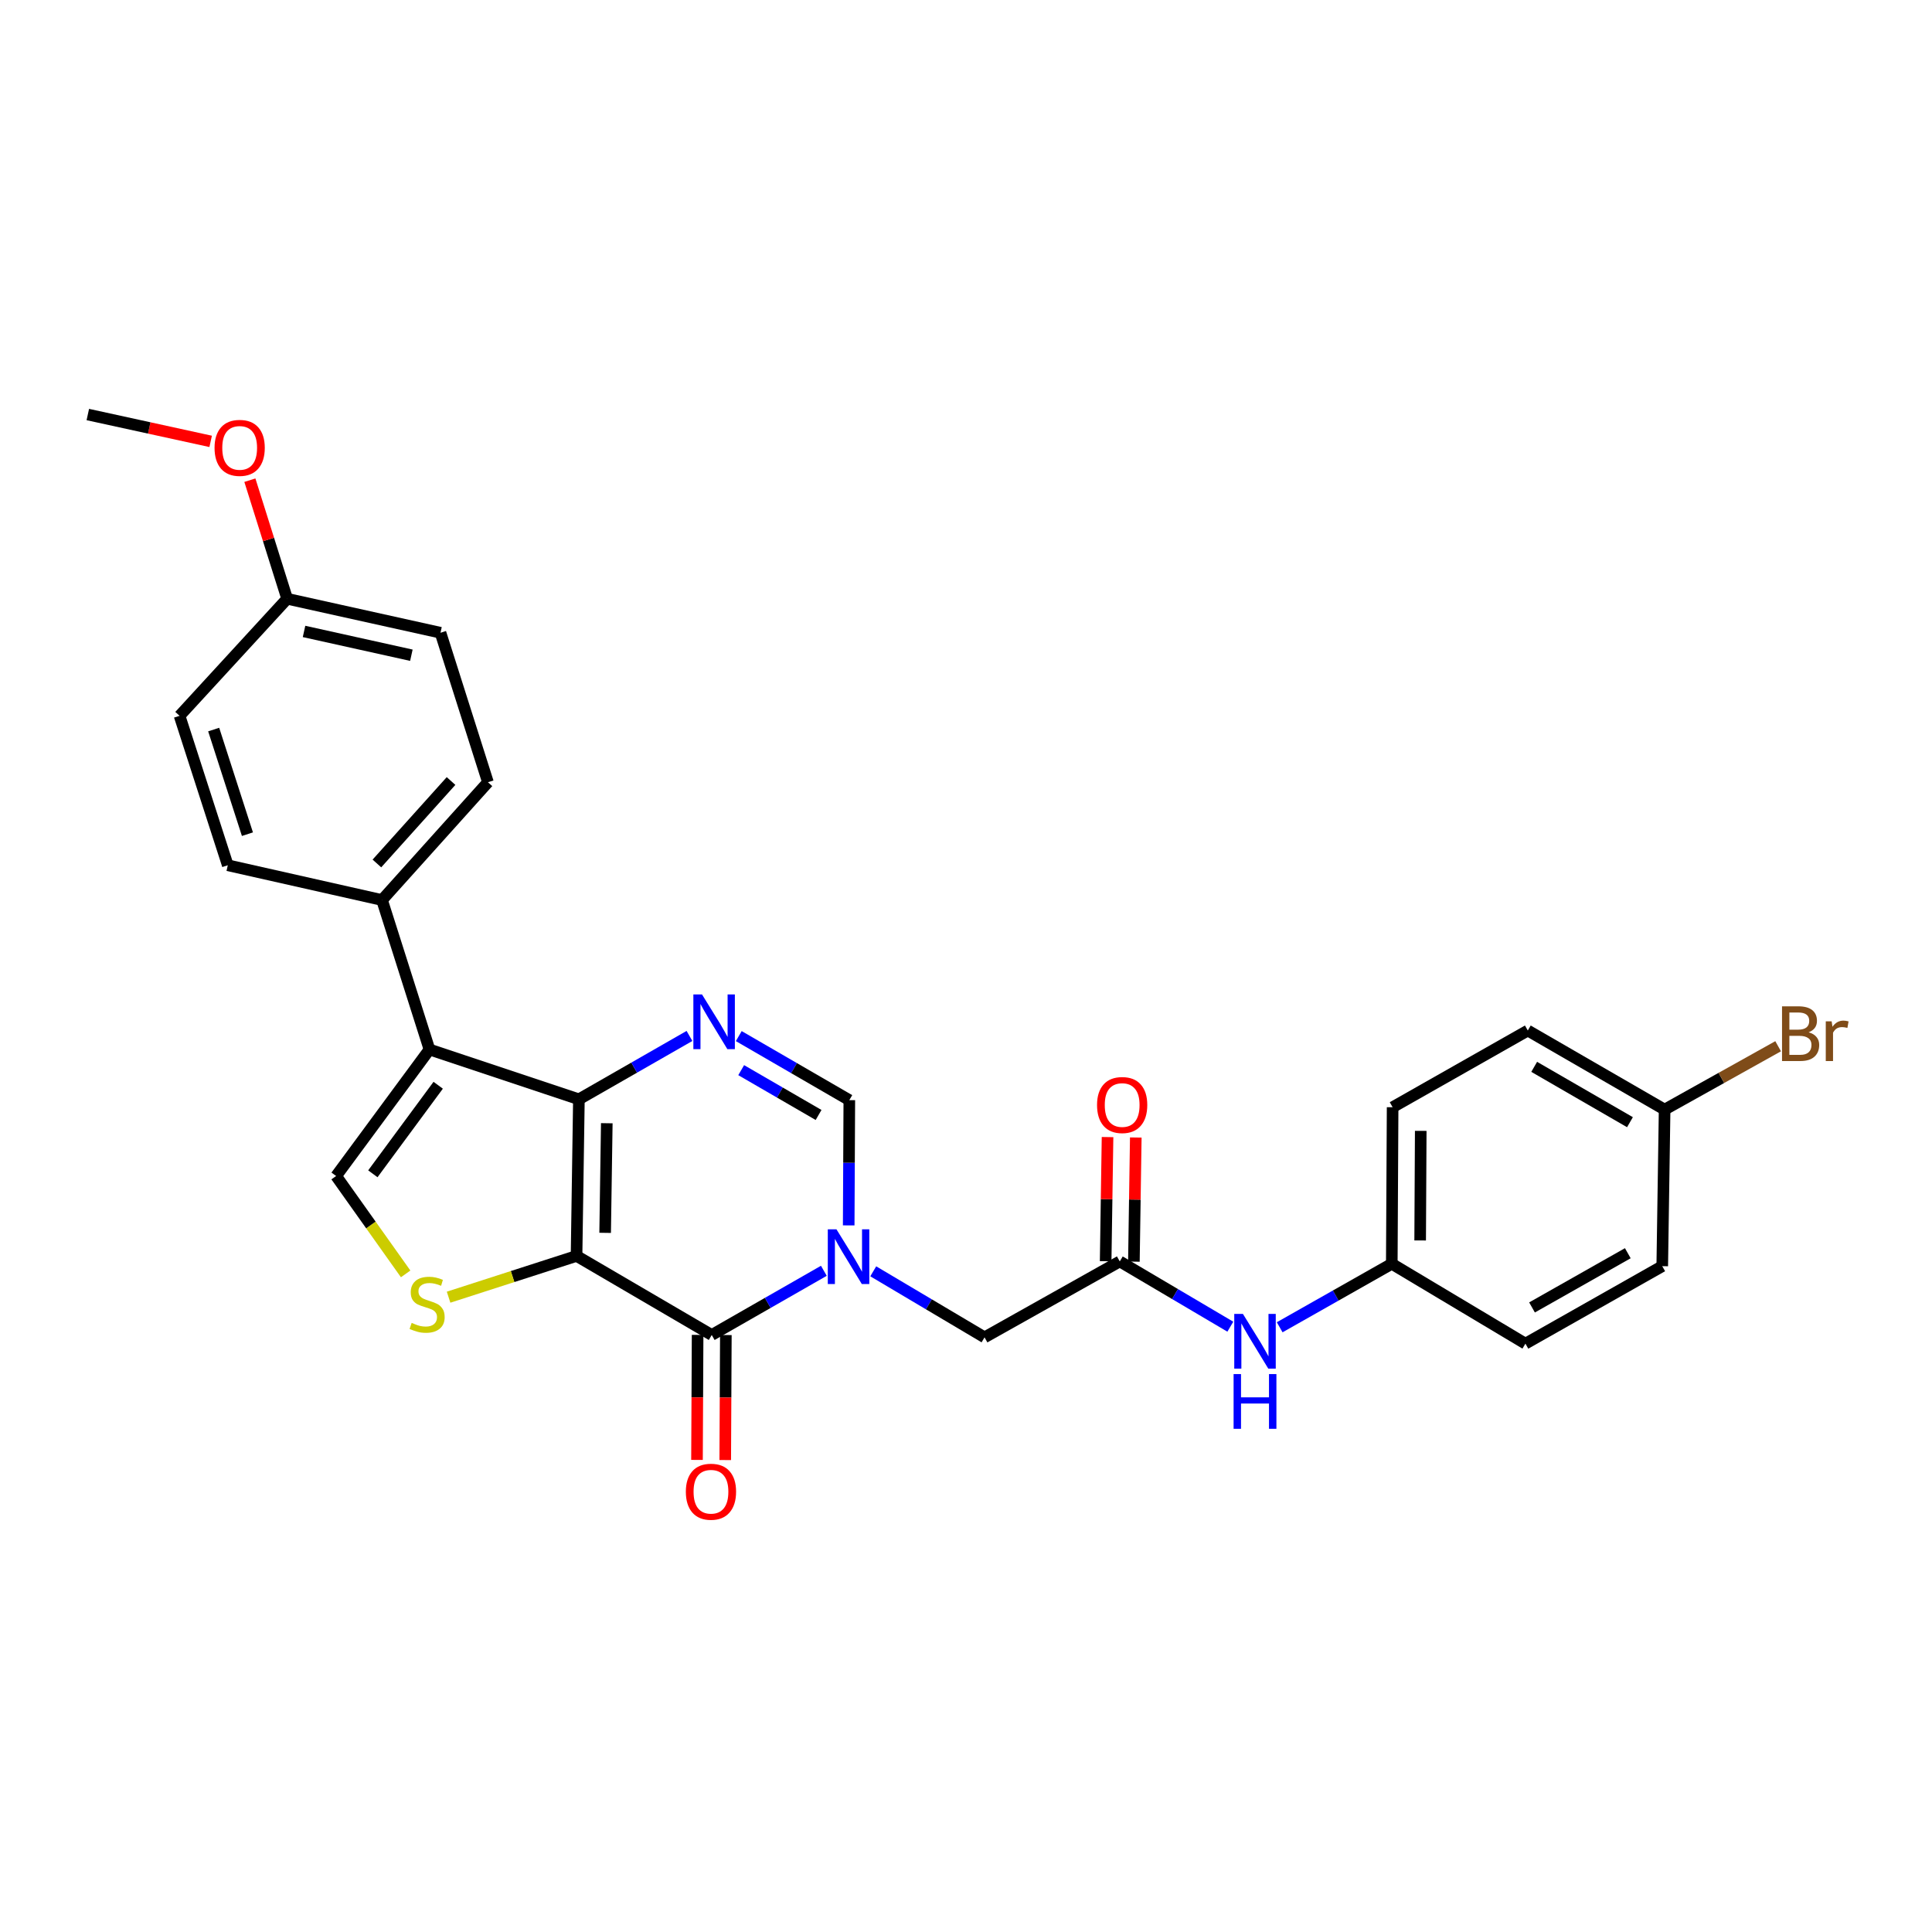 <?xml version='1.0' encoding='iso-8859-1'?>
<svg version='1.1' baseProfile='full'
              xmlns='http://www.w3.org/2000/svg'
                      xmlns:rdkit='http://www.rdkit.org/xml'
                      xmlns:xlink='http://www.w3.org/1999/xlink'
                  xml:space='preserve'
width='1000px' height='1000px' viewBox='0 0 1000 1000'>
<!-- END OF HEADER -->
<rect style='opacity:1.0;fill:#FFFFFF;stroke:none' width='1000' height='1000' x='0' y='0'> </rect>
<path class='bond-0' d='M 298.42,650.064 L 299.638,568.999' style='fill:none;fill-rule:evenodd;stroke:#000000;stroke-width:6px;stroke-linecap:butt;stroke-linejoin:miter;stroke-opacity:1' />
<path class='bond-0' d='M 313.221,638.124 L 314.073,581.379' style='fill:none;fill-rule:evenodd;stroke:#000000;stroke-width:6px;stroke-linecap:butt;stroke-linejoin:miter;stroke-opacity:1' />
<path class='bond-1' d='M 298.42,650.064 L 368.39,690.983' style='fill:none;fill-rule:evenodd;stroke:#000000;stroke-width:6px;stroke-linecap:butt;stroke-linejoin:miter;stroke-opacity:1' />
<path class='bond-5' d='M 298.42,650.064 L 265.303,660.744' style='fill:none;fill-rule:evenodd;stroke:#000000;stroke-width:6px;stroke-linecap:butt;stroke-linejoin:miter;stroke-opacity:1' />
<path class='bond-5' d='M 265.303,660.744 L 232.187,671.423' style='fill:none;fill-rule:evenodd;stroke:#CCCC00;stroke-width:6px;stroke-linecap:butt;stroke-linejoin:miter;stroke-opacity:1' />
<path class='bond-3' d='M 299.638,568.999 L 222.293,543.22' style='fill:none;fill-rule:evenodd;stroke:#000000;stroke-width:6px;stroke-linecap:butt;stroke-linejoin:miter;stroke-opacity:1' />
<path class='bond-4' d='M 299.638,568.999 L 328.253,552.601' style='fill:none;fill-rule:evenodd;stroke:#000000;stroke-width:6px;stroke-linecap:butt;stroke-linejoin:miter;stroke-opacity:1' />
<path class='bond-4' d='M 328.253,552.601 L 356.868,536.204' style='fill:none;fill-rule:evenodd;stroke:#0000FF;stroke-width:6px;stroke-linecap:butt;stroke-linejoin:miter;stroke-opacity:1' />
<path class='bond-2' d='M 368.39,690.983 L 397.408,674.372' style='fill:none;fill-rule:evenodd;stroke:#000000;stroke-width:6px;stroke-linecap:butt;stroke-linejoin:miter;stroke-opacity:1' />
<path class='bond-2' d='M 397.408,674.372 L 426.426,657.762' style='fill:none;fill-rule:evenodd;stroke:#0000FF;stroke-width:6px;stroke-linecap:butt;stroke-linejoin:miter;stroke-opacity:1' />
<path class='bond-12' d='M 361.081,690.947 L 360.922,723.298' style='fill:none;fill-rule:evenodd;stroke:#000000;stroke-width:6px;stroke-linecap:butt;stroke-linejoin:miter;stroke-opacity:1' />
<path class='bond-12' d='M 360.922,723.298 L 360.763,755.649' style='fill:none;fill-rule:evenodd;stroke:#FF0000;stroke-width:6px;stroke-linecap:butt;stroke-linejoin:miter;stroke-opacity:1' />
<path class='bond-12' d='M 375.7,691.019 L 375.541,723.37' style='fill:none;fill-rule:evenodd;stroke:#000000;stroke-width:6px;stroke-linecap:butt;stroke-linejoin:miter;stroke-opacity:1' />
<path class='bond-12' d='M 375.541,723.37 L 375.382,755.721' style='fill:none;fill-rule:evenodd;stroke:#FF0000;stroke-width:6px;stroke-linecap:butt;stroke-linejoin:miter;stroke-opacity:1' />
<path class='bond-7' d='M 439.285,634.261 L 439.444,601.845' style='fill:none;fill-rule:evenodd;stroke:#0000FF;stroke-width:6px;stroke-linecap:butt;stroke-linejoin:miter;stroke-opacity:1' />
<path class='bond-7' d='M 439.444,601.845 L 439.604,569.43' style='fill:none;fill-rule:evenodd;stroke:#000000;stroke-width:6px;stroke-linecap:butt;stroke-linejoin:miter;stroke-opacity:1' />
<path class='bond-9' d='M 451.992,658.032 L 480.795,675.121' style='fill:none;fill-rule:evenodd;stroke:#0000FF;stroke-width:6px;stroke-linecap:butt;stroke-linejoin:miter;stroke-opacity:1' />
<path class='bond-9' d='M 480.795,675.121 L 509.598,692.209' style='fill:none;fill-rule:evenodd;stroke:#000000;stroke-width:6px;stroke-linecap:butt;stroke-linejoin:miter;stroke-opacity:1' />
<path class='bond-10' d='M 222.293,543.22 L 197.733,465.851' style='fill:none;fill-rule:evenodd;stroke:#000000;stroke-width:6px;stroke-linecap:butt;stroke-linejoin:miter;stroke-opacity:1' />
<path class='bond-28' d='M 222.293,543.22 L 173.976,608.699' style='fill:none;fill-rule:evenodd;stroke:#000000;stroke-width:6px;stroke-linecap:butt;stroke-linejoin:miter;stroke-opacity:1' />
<path class='bond-28' d='M 226.809,561.723 L 192.987,607.558' style='fill:none;fill-rule:evenodd;stroke:#000000;stroke-width:6px;stroke-linecap:butt;stroke-linejoin:miter;stroke-opacity:1' />
<path class='bond-29' d='M 382.387,536.286 L 410.995,552.858' style='fill:none;fill-rule:evenodd;stroke:#0000FF;stroke-width:6px;stroke-linecap:butt;stroke-linejoin:miter;stroke-opacity:1' />
<path class='bond-29' d='M 410.995,552.858 L 439.604,569.43' style='fill:none;fill-rule:evenodd;stroke:#000000;stroke-width:6px;stroke-linecap:butt;stroke-linejoin:miter;stroke-opacity:1' />
<path class='bond-29' d='M 383.641,553.908 L 403.667,565.508' style='fill:none;fill-rule:evenodd;stroke:#0000FF;stroke-width:6px;stroke-linecap:butt;stroke-linejoin:miter;stroke-opacity:1' />
<path class='bond-29' d='M 403.667,565.508 L 423.693,577.109' style='fill:none;fill-rule:evenodd;stroke:#000000;stroke-width:6px;stroke-linecap:butt;stroke-linejoin:miter;stroke-opacity:1' />
<path class='bond-6' d='M 209.962,659.361 L 191.969,634.03' style='fill:none;fill-rule:evenodd;stroke:#CCCC00;stroke-width:6px;stroke-linecap:butt;stroke-linejoin:miter;stroke-opacity:1' />
<path class='bond-6' d='M 191.969,634.03 L 173.976,608.699' style='fill:none;fill-rule:evenodd;stroke:#000000;stroke-width:6px;stroke-linecap:butt;stroke-linejoin:miter;stroke-opacity:1' />
<path class='bond-8' d='M 579.593,652.915 L 509.598,692.209' style='fill:none;fill-rule:evenodd;stroke:#000000;stroke-width:6px;stroke-linecap:butt;stroke-linejoin:miter;stroke-opacity:1' />
<path class='bond-11' d='M 579.593,652.915 L 608.204,669.804' style='fill:none;fill-rule:evenodd;stroke:#000000;stroke-width:6px;stroke-linecap:butt;stroke-linejoin:miter;stroke-opacity:1' />
<path class='bond-11' d='M 608.204,669.804 L 636.816,686.692' style='fill:none;fill-rule:evenodd;stroke:#0000FF;stroke-width:6px;stroke-linecap:butt;stroke-linejoin:miter;stroke-opacity:1' />
<path class='bond-13' d='M 586.902,653.027 L 587.391,620.899' style='fill:none;fill-rule:evenodd;stroke:#000000;stroke-width:6px;stroke-linecap:butt;stroke-linejoin:miter;stroke-opacity:1' />
<path class='bond-13' d='M 587.391,620.899 L 587.881,588.772' style='fill:none;fill-rule:evenodd;stroke:#FF0000;stroke-width:6px;stroke-linecap:butt;stroke-linejoin:miter;stroke-opacity:1' />
<path class='bond-13' d='M 572.284,652.804 L 572.774,620.677' style='fill:none;fill-rule:evenodd;stroke:#000000;stroke-width:6px;stroke-linecap:butt;stroke-linejoin:miter;stroke-opacity:1' />
<path class='bond-13' d='M 572.774,620.677 L 573.263,588.549' style='fill:none;fill-rule:evenodd;stroke:#FF0000;stroke-width:6px;stroke-linecap:butt;stroke-linejoin:miter;stroke-opacity:1' />
<path class='bond-14' d='M 197.733,465.851 L 252.556,404.88' style='fill:none;fill-rule:evenodd;stroke:#000000;stroke-width:6px;stroke-linecap:butt;stroke-linejoin:miter;stroke-opacity:1' />
<path class='bond-14' d='M 195.085,446.93 L 233.461,404.25' style='fill:none;fill-rule:evenodd;stroke:#000000;stroke-width:6px;stroke-linecap:butt;stroke-linejoin:miter;stroke-opacity:1' />
<path class='bond-15' d='M 197.733,465.851 L 117.902,447.861' style='fill:none;fill-rule:evenodd;stroke:#000000;stroke-width:6px;stroke-linecap:butt;stroke-linejoin:miter;stroke-opacity:1' />
<path class='bond-16' d='M 662.362,686.997 L 691.374,670.565' style='fill:none;fill-rule:evenodd;stroke:#0000FF;stroke-width:6px;stroke-linecap:butt;stroke-linejoin:miter;stroke-opacity:1' />
<path class='bond-16' d='M 691.374,670.565 L 720.387,654.133' style='fill:none;fill-rule:evenodd;stroke:#000000;stroke-width:6px;stroke-linecap:butt;stroke-linejoin:miter;stroke-opacity:1' />
<path class='bond-20' d='M 252.556,404.88 L 227.995,327.51' style='fill:none;fill-rule:evenodd;stroke:#000000;stroke-width:6px;stroke-linecap:butt;stroke-linejoin:miter;stroke-opacity:1' />
<path class='bond-19' d='M 117.902,447.861 L 92.944,370.508' style='fill:none;fill-rule:evenodd;stroke:#000000;stroke-width:6px;stroke-linecap:butt;stroke-linejoin:miter;stroke-opacity:1' />
<path class='bond-19' d='M 128.071,431.769 L 110.6,377.621' style='fill:none;fill-rule:evenodd;stroke:#000000;stroke-width:6px;stroke-linecap:butt;stroke-linejoin:miter;stroke-opacity:1' />
<path class='bond-22' d='M 720.387,654.133 L 789.553,695.466' style='fill:none;fill-rule:evenodd;stroke:#000000;stroke-width:6px;stroke-linecap:butt;stroke-linejoin:miter;stroke-opacity:1' />
<path class='bond-23' d='M 720.387,654.133 L 720.817,573.101' style='fill:none;fill-rule:evenodd;stroke:#000000;stroke-width:6px;stroke-linecap:butt;stroke-linejoin:miter;stroke-opacity:1' />
<path class='bond-23' d='M 735.071,642.056 L 735.372,585.334' style='fill:none;fill-rule:evenodd;stroke:#000000;stroke-width:6px;stroke-linecap:butt;stroke-linejoin:miter;stroke-opacity:1' />
<path class='bond-17' d='M 861.603,574.327 L 790.788,533.401' style='fill:none;fill-rule:evenodd;stroke:#000000;stroke-width:6px;stroke-linecap:butt;stroke-linejoin:miter;stroke-opacity:1' />
<path class='bond-17' d='M 843.665,580.846 L 794.095,552.198' style='fill:none;fill-rule:evenodd;stroke:#000000;stroke-width:6px;stroke-linecap:butt;stroke-linejoin:miter;stroke-opacity:1' />
<path class='bond-21' d='M 861.603,574.327 L 890.981,557.928' style='fill:none;fill-rule:evenodd;stroke:#000000;stroke-width:6px;stroke-linecap:butt;stroke-linejoin:miter;stroke-opacity:1' />
<path class='bond-21' d='M 890.981,557.928 L 920.36,541.529' style='fill:none;fill-rule:evenodd;stroke:#7F4C19;stroke-width:6px;stroke-linecap:butt;stroke-linejoin:miter;stroke-opacity:1' />
<path class='bond-31' d='M 861.603,574.327 L 860.376,655.368' style='fill:none;fill-rule:evenodd;stroke:#000000;stroke-width:6px;stroke-linecap:butt;stroke-linejoin:miter;stroke-opacity:1' />
<path class='bond-18' d='M 148.627,309.918 L 92.944,370.508' style='fill:none;fill-rule:evenodd;stroke:#000000;stroke-width:6px;stroke-linecap:butt;stroke-linejoin:miter;stroke-opacity:1' />
<path class='bond-26' d='M 148.627,309.918 L 138.981,279.232' style='fill:none;fill-rule:evenodd;stroke:#000000;stroke-width:6px;stroke-linecap:butt;stroke-linejoin:miter;stroke-opacity:1' />
<path class='bond-26' d='M 138.981,279.232 L 129.334,248.545' style='fill:none;fill-rule:evenodd;stroke:#FF0000;stroke-width:6px;stroke-linecap:butt;stroke-linejoin:miter;stroke-opacity:1' />
<path class='bond-30' d='M 148.627,309.918 L 227.995,327.51' style='fill:none;fill-rule:evenodd;stroke:#000000;stroke-width:6px;stroke-linecap:butt;stroke-linejoin:miter;stroke-opacity:1' />
<path class='bond-30' d='M 157.369,326.83 L 212.926,339.144' style='fill:none;fill-rule:evenodd;stroke:#000000;stroke-width:6px;stroke-linecap:butt;stroke-linejoin:miter;stroke-opacity:1' />
<path class='bond-25' d='M 789.553,695.466 L 860.376,655.368' style='fill:none;fill-rule:evenodd;stroke:#000000;stroke-width:6px;stroke-linecap:butt;stroke-linejoin:miter;stroke-opacity:1' />
<path class='bond-25' d='M 792.974,676.729 L 842.55,648.661' style='fill:none;fill-rule:evenodd;stroke:#000000;stroke-width:6px;stroke-linecap:butt;stroke-linejoin:miter;stroke-opacity:1' />
<path class='bond-24' d='M 720.817,573.101 L 790.788,533.401' style='fill:none;fill-rule:evenodd;stroke:#000000;stroke-width:6px;stroke-linecap:butt;stroke-linejoin:miter;stroke-opacity:1' />
<path class='bond-27' d='M 109.039,228.456 L 77.247,221.507' style='fill:none;fill-rule:evenodd;stroke:#FF0000;stroke-width:6px;stroke-linecap:butt;stroke-linejoin:miter;stroke-opacity:1' />
<path class='bond-27' d='M 77.247,221.507 L 45.455,214.559' style='fill:none;fill-rule:evenodd;stroke:#000000;stroke-width:6px;stroke-linecap:butt;stroke-linejoin:miter;stroke-opacity:1' />
<path  class='atom-3' d='M 432.946 636.286
L 442.226 651.286
Q 443.146 652.766, 444.626 655.446
Q 446.106 658.126, 446.186 658.286
L 446.186 636.286
L 449.946 636.286
L 449.946 664.606
L 446.066 664.606
L 436.106 648.206
Q 434.946 646.286, 433.706 644.086
Q 432.506 641.886, 432.146 641.206
L 432.146 664.606
L 428.466 664.606
L 428.466 636.286
L 432.946 636.286
' fill='#0000FF'/>
<path  class='atom-5' d='M 363.365 514.733
L 372.645 529.733
Q 373.565 531.213, 375.045 533.893
Q 376.525 536.573, 376.605 536.733
L 376.605 514.733
L 380.365 514.733
L 380.365 543.053
L 376.485 543.053
L 366.525 526.653
Q 365.365 524.733, 364.125 522.533
Q 362.925 520.333, 362.565 519.653
L 362.565 543.053
L 358.885 543.053
L 358.885 514.733
L 363.365 514.733
' fill='#0000FF'/>
<path  class='atom-6' d='M 213.075 684.727
Q 213.395 684.847, 214.715 685.407
Q 216.035 685.967, 217.475 686.327
Q 218.955 686.647, 220.395 686.647
Q 223.075 686.647, 224.635 685.367
Q 226.195 684.047, 226.195 681.767
Q 226.195 680.207, 225.395 679.247
Q 224.635 678.287, 223.435 677.767
Q 222.235 677.247, 220.235 676.647
Q 217.715 675.887, 216.195 675.167
Q 214.715 674.447, 213.635 672.927
Q 212.595 671.407, 212.595 668.847
Q 212.595 665.287, 214.995 663.087
Q 217.435 660.887, 222.235 660.887
Q 225.515 660.887, 229.235 662.447
L 228.315 665.527
Q 224.915 664.127, 222.355 664.127
Q 219.595 664.127, 218.075 665.287
Q 216.555 666.407, 216.595 668.367
Q 216.595 669.887, 217.355 670.807
Q 218.155 671.727, 219.275 672.247
Q 220.435 672.767, 222.355 673.367
Q 224.915 674.167, 226.435 674.967
Q 227.955 675.767, 229.035 677.407
Q 230.155 679.007, 230.155 681.767
Q 230.155 685.687, 227.515 687.807
Q 224.915 689.887, 220.555 689.887
Q 218.035 689.887, 216.115 689.327
Q 214.235 688.807, 211.995 687.887
L 213.075 684.727
' fill='#CCCC00'/>
<path  class='atom-12' d='M 643.328 680.071
L 652.608 695.071
Q 653.528 696.551, 655.008 699.231
Q 656.488 701.911, 656.568 702.071
L 656.568 680.071
L 660.328 680.071
L 660.328 708.391
L 656.448 708.391
L 646.488 691.991
Q 645.328 690.071, 644.088 687.871
Q 642.888 685.671, 642.528 684.991
L 642.528 708.391
L 638.848 708.391
L 638.848 680.071
L 643.328 680.071
' fill='#0000FF'/>
<path  class='atom-12' d='M 638.508 711.223
L 642.348 711.223
L 642.348 723.263
L 656.828 723.263
L 656.828 711.223
L 660.668 711.223
L 660.668 739.543
L 656.828 739.543
L 656.828 726.463
L 642.348 726.463
L 642.348 739.543
L 638.508 739.543
L 638.508 711.223
' fill='#0000FF'/>
<path  class='atom-13' d='M 354.993 772.111
Q 354.993 765.311, 358.353 761.511
Q 361.713 757.711, 367.993 757.711
Q 374.273 757.711, 377.633 761.511
Q 380.993 765.311, 380.993 772.111
Q 380.993 778.991, 377.593 782.911
Q 374.193 786.791, 367.993 786.791
Q 361.753 786.791, 358.353 782.911
Q 354.993 779.031, 354.993 772.111
M 367.993 783.591
Q 372.313 783.591, 374.633 780.711
Q 376.993 777.791, 376.993 772.111
Q 376.993 766.551, 374.633 763.751
Q 372.313 760.911, 367.993 760.911
Q 363.673 760.911, 361.313 763.711
Q 358.993 766.511, 358.993 772.111
Q 358.993 777.831, 361.313 780.711
Q 363.673 783.591, 367.993 783.591
' fill='#FF0000'/>
<path  class='atom-14' d='M 567.828 571.955
Q 567.828 565.155, 571.188 561.355
Q 574.548 557.555, 580.828 557.555
Q 587.108 557.555, 590.468 561.355
Q 593.828 565.155, 593.828 571.955
Q 593.828 578.835, 590.428 582.755
Q 587.028 586.635, 580.828 586.635
Q 574.588 586.635, 571.188 582.755
Q 567.828 578.875, 567.828 571.955
M 580.828 583.435
Q 585.148 583.435, 587.468 580.555
Q 589.828 577.635, 589.828 571.955
Q 589.828 566.395, 587.468 563.595
Q 585.148 560.755, 580.828 560.755
Q 576.508 560.755, 574.148 563.555
Q 571.828 566.355, 571.828 571.955
Q 571.828 577.675, 574.148 580.555
Q 576.508 583.435, 580.828 583.435
' fill='#FF0000'/>
<path  class='atom-22' d='M 936.135 534.314
Q 938.855 535.074, 940.215 536.754
Q 941.615 538.394, 941.615 540.834
Q 941.615 544.754, 939.095 546.994
Q 936.615 549.194, 931.895 549.194
L 922.375 549.194
L 922.375 520.874
L 930.735 520.874
Q 935.575 520.874, 938.015 522.834
Q 940.455 524.794, 940.455 528.394
Q 940.455 532.674, 936.135 534.314
M 926.175 524.074
L 926.175 532.954
L 930.735 532.954
Q 933.535 532.954, 934.975 531.834
Q 936.455 530.674, 936.455 528.394
Q 936.455 524.074, 930.735 524.074
L 926.175 524.074
M 931.895 545.994
Q 934.655 545.994, 936.135 544.674
Q 937.615 543.354, 937.615 540.834
Q 937.615 538.514, 935.975 537.354
Q 934.375 536.154, 931.295 536.154
L 926.175 536.154
L 926.175 545.994
L 931.895 545.994
' fill='#7F4C19'/>
<path  class='atom-22' d='M 948.055 528.634
L 948.495 531.474
Q 950.655 528.274, 954.175 528.274
Q 955.295 528.274, 956.815 528.674
L 956.215 532.034
Q 954.495 531.634, 953.535 531.634
Q 951.855 531.634, 950.735 532.314
Q 949.655 532.954, 948.775 534.514
L 948.775 549.194
L 945.015 549.194
L 945.015 528.634
L 948.055 528.634
' fill='#7F4C19'/>
<path  class='atom-27' d='M 111.05 231.816
Q 111.05 225.016, 114.41 221.216
Q 117.77 217.416, 124.05 217.416
Q 130.33 217.416, 133.69 221.216
Q 137.05 225.016, 137.05 231.816
Q 137.05 238.696, 133.65 242.616
Q 130.25 246.496, 124.05 246.496
Q 117.81 246.496, 114.41 242.616
Q 111.05 238.736, 111.05 231.816
M 124.05 243.296
Q 128.37 243.296, 130.69 240.416
Q 133.05 237.496, 133.05 231.816
Q 133.05 226.256, 130.69 223.456
Q 128.37 220.616, 124.05 220.616
Q 119.73 220.616, 117.37 223.416
Q 115.05 226.216, 115.05 231.816
Q 115.05 237.536, 117.37 240.416
Q 119.73 243.296, 124.05 243.296
' fill='#FF0000'/>
</svg>
